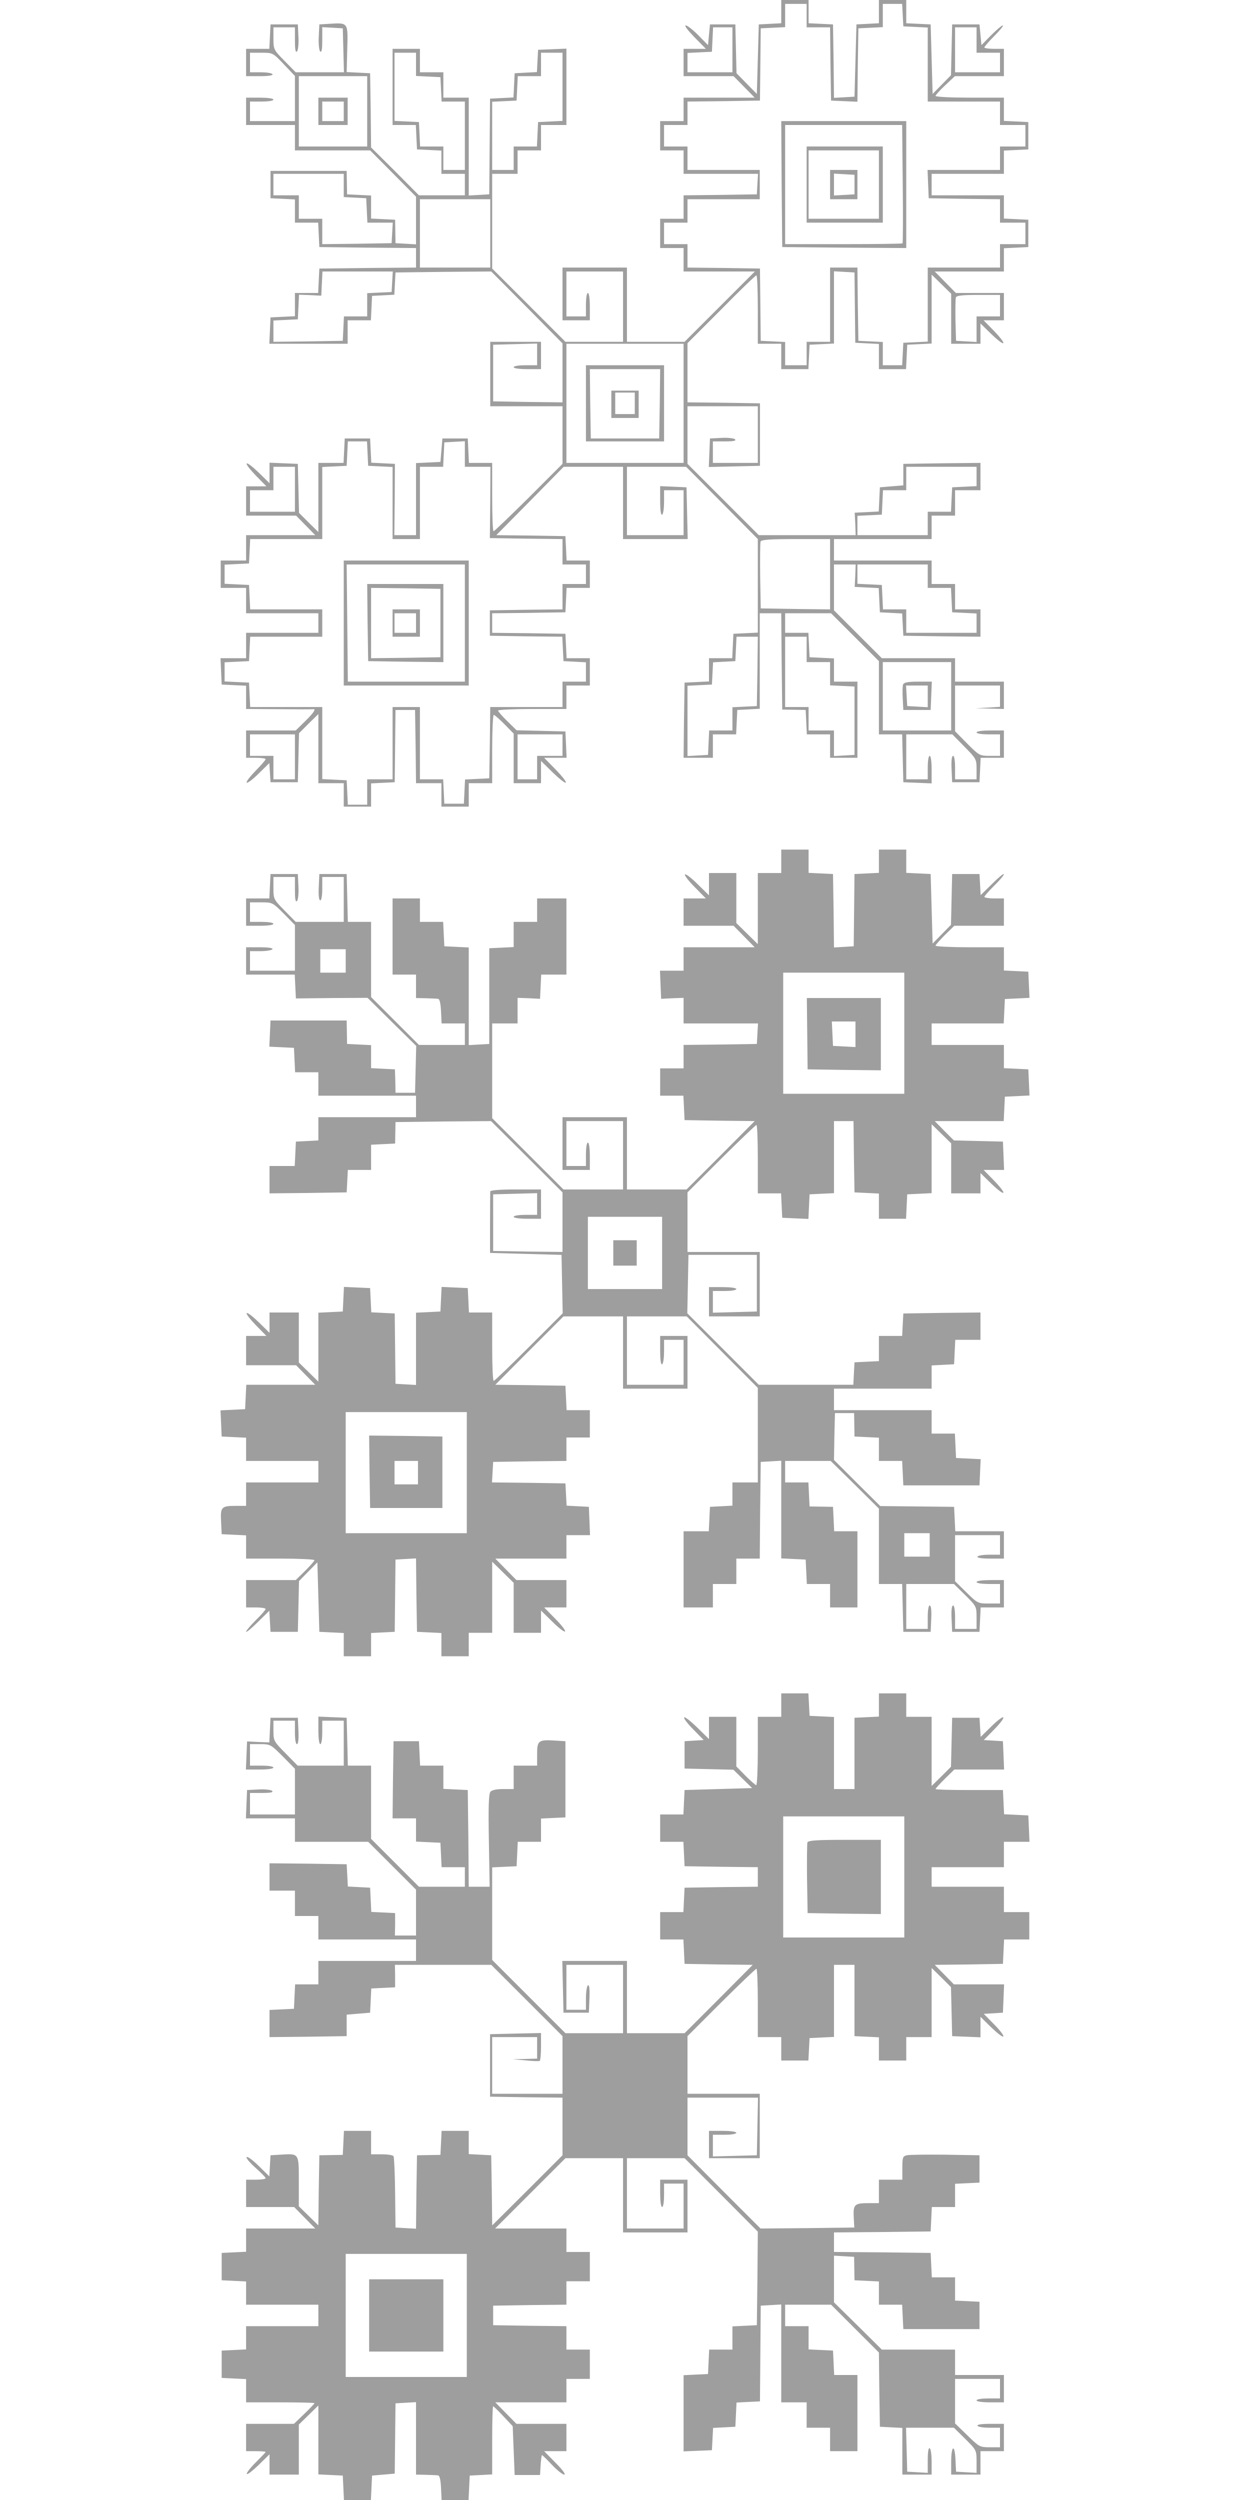 <?xml version="1.0" standalone="no"?>
<!DOCTYPE svg PUBLIC "-//W3C//DTD SVG 20010904//EN"
 "http://www.w3.org/TR/2001/REC-SVG-20010904/DTD/svg10.dtd">
<svg version="1.0" xmlns="http://www.w3.org/2000/svg"
 width="640pt" height="1280pt" viewBox="0 0 640 1280"
 preserveAspectRatio="xMidYMid meet">
<g transform="translate(0,1280) scale(0.1,-0.1)"
fill="#9e9e9e" stroke="none">
<path d="M4000 12740 l0 -59 -57 -3 -58 -3 -5 -178 -5 -178 -52 53 -52 53 -3
125 -3 125 -65 0 -65 0 -5 -53 -5 -53 -50 51 c-27 27 -56 50 -64 50 -9 0 11
-26 44 -60 l59 -60 -57 0 -57 0 0 -70 0 -70 128 0 128 0 54 -55 54 -55 -182 0
-182 0 0 -60 0 -60 -60 0 -60 0 0 -75 0 -75 60 0 60 0 0 -60 0 -60 191 0 190
0 -3 -52 -3 -53 -187 -3 -188 -2 0 -60 0 -60 -60 0 -60 0 0 -75 0 -75 60 0 60
0 0 -60 0 -60 182 0 183 0 -180 -180 -180 -180 -147 0 -148 0 0 190 0 190
-165 0 -165 0 0 -135 0 -135 70 0 70 0 0 70 c0 40 -4 70 -10 70 -6 0 -10 -27
-10 -60 l0 -60 -50 0 -50 0 0 115 0 115 145 0 145 0 0 -180 0 -180 -148 0
-147 0 -188 188 -187 187 0 243 0 242 65 0 65 0 0 60 0 60 60 0 60 0 0 65 0
65 65 0 65 0 0 195 0 196 -72 -3 -73 -3 -3 -57 -3 -57 -57 -3 -57 -3 -3 -62
-3 -62 -60 -3 -60 -3 -2 -245 -2 -245 -52 -3 -53 -3 0 250 0 251 -65 0 -65 0
0 65 0 65 -60 0 -60 0 0 60 0 60 -70 0 -70 0 0 -195 0 -195 60 0 59 0 3 -62 3
-63 63 -3 62 -3 0 -59 0 -60 60 0 60 0 0 -55 0 -55 -118 0 -117 0 -122 123
-123 122 -2 190 -3 190 -60 3 -60 3 3 119 c4 137 5 134 -94 128 l-49 -3 -3
-64 c-2 -36 2 -69 7 -74 8 -8 11 9 11 57 l0 67 53 -3 52 -3 3 -112 3 -113
-123 0 -124 0 -57 58 c-56 57 -57 59 -57 115 l0 57 55 0 55 0 0 -67 c0 -47 3
-64 11 -56 5 5 9 38 7 74 l-3 64 -70 0 -70 0 -3 -62 -3 -63 -59 0 -60 0 0 -70
0 -70 71 0 c44 0 68 4 64 10 -3 6 -31 10 -61 10 l-54 0 0 50 0 50 58 0 c59 0
59 0 115 -59 l57 -60 0 -115 0 -116 -115 0 -115 0 0 50 0 50 60 0 c33 0 60 4
60 10 0 6 -30 10 -70 10 l-70 0 0 -70 0 -70 125 0 125 0 0 -65 0 -65 193 0
192 0 118 -119 117 -118 0 -122 0 -122 -52 3 -53 3 -1 60 -1 60 -61 3 -62 3 0
59 0 59 -62 3 -61 3 -1 60 -1 60 -195 0 -195 0 0 -70 0 -70 63 -3 62 -3 0 -59
0 -60 60 0 59 0 3 -62 3 -63 248 -3 247 -2 0 -50 0 -50 -247 -2 -248 -3 -3
-62 -3 -63 -59 0 -60 0 0 -60 0 -59 -62 -3 -63 -3 -3 -67 -3 -68 201 0 200 0
0 60 0 60 60 0 59 0 3 63 3 62 57 3 57 3 3 57 3 57 245 3 245 2 183 -184 182
-184 0 -151 0 -151 -177 2 -178 3 0 145 0 145 113 3 112 3 0 -56 0 -55 -60 0
c-33 0 -60 -4 -60 -10 0 -6 30 -10 70 -10 l70 0 0 70 0 70 -130 0 -130 0 0
-165 0 -165 185 0 185 0 0 -148 0 -147 -173 -173 c-95 -94 -176 -172 -180
-172 -4 0 -7 79 -7 175 l0 175 -60 0 -59 0 -3 63 -3 62 -65 0 -65 0 -5 -60 -5
-60 -62 -3 -63 -3 0 -184 0 -185 -55 0 -56 0 2 183 1 182 -61 3 -60 3 -3 62
-3 62 -65 0 -65 0 -3 -62 -3 -63 -64 0 -65 0 0 -177 0 -177 -50 49 -49 49 -3
125 -3 126 -72 3 -73 3 0 -53 0 -52 -55 54 c-30 29 -58 51 -62 47 -4 -4 18
-32 47 -62 l54 -55 -52 0 -52 0 0 -75 0 -75 128 0 128 0 49 -50 49 -50 -177 0
-177 0 0 -65 0 -65 -65 0 -65 0 0 -70 0 -70 65 0 65 0 0 -65 0 -65 185 0 185
0 0 -50 0 -50 -185 0 -185 0 0 -65 0 -65 -65 0 -66 0 3 -67 3 -68 63 -3 62 -3
0 -59 0 -60 168 -1 c92 -1 170 -1 175 0 17 3 4 -18 -41 -62 l-48 -47 -127 0
-127 0 0 -70 0 -70 50 0 c28 0 50 -3 50 -7 0 -4 -23 -31 -52 -60 -28 -29 -49
-56 -45 -60 4 -4 32 17 62 47 l54 53 3 -49 3 -49 70 0 70 0 3 126 3 125 49 49
50 49 0 -177 0 -177 65 0 65 0 0 -60 0 -60 70 0 70 0 0 60 0 59 61 3 60 3 2
185 2 185 50 0 50 0 3 -187 2 -188 65 0 65 0 0 -60 0 -60 70 0 70 0 0 60 0 60
60 0 60 0 0 175 c0 96 4 175 8 175 4 0 29 -22 55 -48 l47 -48 0 -127 0 -127
70 0 70 0 0 57 0 57 60 -59 c33 -32 63 -56 67 -52 4 4 -20 34 -52 67 l-59 60
57 0 58 0 -3 68 -3 67 -125 3 -125 3 -47 46 c-27 26 -48 51 -48 55 0 4 79 8
175 8 l175 0 0 60 0 60 60 0 60 0 0 70 0 70 -60 0 -59 0 -3 63 -3 62 -187 3
-188 2 0 50 0 50 188 2 187 3 3 63 3 62 59 0 60 0 0 70 0 70 -60 0 -59 0 -3
63 -3 62 -177 3 -177 2 173 175 172 175 152 0 152 0 0 -185 0 -185 165 0 166
0 -3 133 -3 132 -67 3 -68 3 0 -76 c0 -48 4 -74 10 -70 6 3 10 33 10 66 l0 59
50 0 50 0 0 -115 0 -115 -145 0 -145 0 0 175 0 175 152 0 151 0 184 -185 183
-185 0 -239 0 -240 -62 -3 -63 -3 -3 -62 -3 -63 -59 0 -60 0 0 -60 0 -59 -62
-3 -63 -3 -3 -192 -2 -193 75 0 75 0 0 60 0 60 60 0 59 0 3 63 3 62 58 3 57 3
0 244 0 245 55 0 55 0 2 -246 3 -247 60 -1 60 -1 3 -62 3 -63 59 0 60 0 0 -60
0 -60 70 0 70 0 0 195 0 195 -60 0 -60 0 0 60 0 59 -62 3 -63 3 -3 63 -3 62
-59 0 -60 0 0 50 0 50 118 0 117 0 123 -123 122 -122 0 -188 0 -187 60 0 59 0
3 -122 3 -123 73 -3 72 -3 0 71 c0 40 -4 70 -10 70 -6 0 -10 -27 -10 -60 l0
-60 -55 0 -55 0 0 115 0 115 118 0 118 0 62 -63 c60 -61 62 -64 62 -115 l0
-52 -55 0 -55 0 0 60 c0 35 -4 60 -10 60 -7 0 -10 -25 -8 -67 l3 -68 70 0 70
0 3 63 3 62 59 0 60 0 0 70 0 70 -70 0 c-40 0 -70 -4 -70 -10 0 -6 27 -10 60
-10 l60 0 0 -55 0 -55 -53 0 c-51 0 -54 2 -115 63 l-62 63 0 117 0 117 115 0
115 0 0 -55 0 -54 -62 -4 -63 -3 73 -2 72 -2 0 70 0 70 -125 0 -125 0 0 60 0
60 -188 0 -187 0 -123 123 -122 122 0 118 0 117 56 0 55 0 -2 -57 -3 -58 62
-3 61 -3 3 -62 3 -62 57 -3 57 -3 3 -57 3 -57 198 -3 197 -2 0 70 0 70 -65 0
-65 0 0 65 0 65 -60 0 -60 0 0 60 0 60 -250 0 -250 0 0 55 0 55 250 0 250 0 0
60 0 60 60 0 60 0 0 65 0 65 65 0 65 0 0 70 0 70 -197 -2 -198 -3 0 -55 0 -55
-60 -5 -60 -5 -3 -62 -3 -62 -61 -3 -62 -3 3 -57 2 -58 -248 0 -248 0 -183
183 -182 182 0 148 0 147 180 0 180 0 0 -145 0 -145 -115 0 -115 0 0 55 0 55
62 0 c43 0 59 3 51 11 -5 5 -37 9 -69 7 l-59 -3 -3 -73 -3 -73 131 3 131 3 0
160 0 160 -185 3 -186 2 0 152 0 151 173 173 c94 96 175 174 180 174 4 0 7
-79 7 -175 l0 -175 60 0 60 0 0 -65 0 -65 70 0 69 0 3 63 3 62 63 3 62 3 0
185 0 185 53 -3 52 -3 2 -180 2 -180 60 -3 61 -3 0 -64 0 -65 70 0 69 0 3 63
3 62 63 3 62 3 0 177 0 176 50 -49 50 -49 0 -128 0 -128 75 0 75 0 0 52 0 52
55 -54 c30 -29 58 -51 62 -47 4 4 -18 32 -47 62 l-54 55 52 0 52 0 0 70 0 70
-123 0 -123 0 -54 55 -54 55 177 0 177 0 0 60 0 59 63 3 62 3 0 70 0 70 -62 3
-63 3 0 59 0 60 -185 0 -185 0 0 55 0 55 185 0 185 0 0 60 0 59 63 3 62 3 0
70 0 70 -62 3 -63 3 0 59 0 60 -175 0 c-96 0 -175 4 -175 9 0 4 22 29 50 55
l49 46 126 0 125 0 0 70 0 70 -50 0 c-27 0 -50 3 -50 7 0 4 23 31 52 60 29 29
48 53 42 53 -5 0 -32 -23 -59 -50 l-50 -51 -5 53 -5 53 -70 0 -70 0 -3 -130
-3 -130 -47 -48 -47 -48 -5 178 -5 178 -62 3 -63 3 0 59 0 60 -70 0 -70 0 0
-60 0 -59 -57 -3 -58 -3 -5 -185 -5 -185 -52 -3 -53 -3 -2 188 -3 188 -62 3
-63 3 0 59 0 60 -70 0 -70 0 0 -60z m130 -20 l0 -60 60 0 60 0 2 -187 3 -188
67 -3 68 -3 2 188 3 188 63 3 62 3 0 59 0 60 50 0 49 0 3 -57 3 -58 63 -3 62
-3 0 -189 0 -190 185 0 185 0 0 -60 0 -60 65 0 65 0 0 -55 0 -55 -65 0 -65 0
0 -60 0 -60 -185 0 -186 0 3 -72 3 -73 183 -3 182 -2 0 -60 0 -60 65 0 65 0 0
-55 0 -55 -65 0 -65 0 0 -60 0 -60 -185 0 -185 0 0 -190 0 -189 -62 -3 -63 -3
-3 -57 -3 -58 -49 0 -50 0 0 60 0 59 -62 3 -63 3 -3 188 -2 187 -70 0 -70 0 0
-190 0 -190 -60 0 -60 0 0 -60 0 -60 -55 0 -55 0 0 60 0 59 -62 3 -63 3 -2
185 -2 185 -185 3 -186 2 0 60 0 60 -60 0 -60 0 0 55 0 55 60 0 60 0 0 60 0
60 185 0 185 0 0 75 0 75 -185 0 -185 0 0 60 0 60 -60 0 -60 0 0 55 0 55 60 0
60 0 0 60 0 60 186 2 185 3 2 185 2 185 63 3 62 3 0 59 0 60 55 0 55 0 0 -60z
m-380 -175 l0 -115 -115 0 -115 0 0 50 0 49 63 3 62 3 3 63 3 62 49 0 50 0 0
-115z m1250 50 l0 -65 60 0 60 0 0 -50 0 -50 -115 0 -115 0 0 115 0 115 55 0
55 0 0 -65z m-2870 -125 l0 -59 63 -3 62 -3 3 -62 3 -63 59 0 60 0 0 -175 0
-175 -55 0 -55 0 0 60 0 60 -60 0 -59 0 -3 63 -3 62 -62 3 -63 3 0 174 0 175
55 0 55 0 0 -60z m750 -115 l0 -174 -62 -3 -63 -3 -3 -62 -3 -63 -59 0 -60 0
0 -60 0 -60 -55 0 -55 0 0 175 0 174 63 3 62 3 3 63 3 62 59 0 60 0 0 60 0 60
55 0 55 0 0 -175z m-1000 -125 l0 -180 -175 0 -175 0 0 180 0 180 175 0 175 0
0 -180z m-120 -380 l0 -59 58 -3 57 -3 3 -62 3 -63 65 0 65 0 -3 -52 -3 -53
-177 -3 -178 -2 0 65 0 65 -60 0 -60 0 0 60 0 60 -65 0 -65 0 0 55 0 55 180 0
180 0 0 -60z m750 -245 l0 -175 -180 0 -180 0 0 175 0 175 180 0 180 0 0 -175z
m-502 -247 l-3 -53 -62 -3 -63 -3 0 -59 0 -60 -60 0 -59 0 -3 -62 -3 -63 -177
-3 -178 -2 0 54 0 55 63 3 62 3 3 63 3 63 57 -2 57 -3 3 62 3 62 180 0 180 0
-3 -52z m3112 -123 l0 -55 -60 0 -60 0 0 -66 0 -65 -52 3 -53 3 -3 104 c-1 58
0 111 2 118 4 10 34 13 116 13 l110 0 0 -55z m-1620 -500 l0 -305 -300 0 -300
0 0 305 0 305 300 0 300 0 0 -305z m-1618 -257 l3 -63 63 -3 62 -3 0 -184 0
-185 70 0 70 0 0 185 0 185 60 0 59 0 3 63 3 62 53 3 52 3 0 -65 0 -66 65 0
66 0 -1 -182 -2 -183 186 -3 186 -2 0 -65 0 -65 60 0 60 0 0 -50 0 -50 -60 0
-60 0 0 -65 0 -65 -186 -2 -186 -3 0 -65 0 -65 185 -3 186 -2 3 -63 3 -62 58
-3 57 -3 0 -49 0 -50 -60 0 -60 0 0 -65 0 -65 -185 0 -185 0 -2 -182 -3 -183
-62 -3 -62 -3 -3 -62 -3 -62 -50 0 -50 0 -3 63 -3 62 -59 0 -60 0 0 185 0 185
-70 0 -70 0 0 -185 0 -185 -65 0 -65 0 0 -65 0 -65 -50 0 -49 0 -3 63 -3 62
-62 3 -63 3 0 184 0 185 -185 0 -184 0 -3 63 -3 62 -62 3 -63 3 0 49 0 49 63
3 62 3 3 63 3 62 184 0 185 0 0 70 0 70 -185 0 -184 0 -3 63 -3 62 -62 3 -63
3 0 49 0 49 63 3 62 3 3 63 3 62 184 0 185 0 0 185 0 184 63 3 62 3 3 63 3 62
49 0 49 0 3 -62z m-372 -183 l0 -115 -115 0 -115 0 0 55 0 55 60 0 60 0 0 60
0 60 55 0 55 0 0 -115z m3490 65 l0 -49 -62 -3 -63 -3 -3 -62 -3 -63 -59 0
-60 0 0 -60 0 -60 -180 0 -180 0 0 50 0 49 63 3 62 3 3 63 3 62 59 0 60 0 0
60 0 60 180 0 180 0 0 -50z m-750 -500 l0 -180 -177 2 -178 3 -3 165 c-1 90 0
170 2 177 4 10 47 13 181 13 l175 0 0 -180z m500 -10 l0 -60 60 0 59 0 3 -62
3 -63 63 -3 62 -3 0 -49 0 -50 -180 0 -180 0 0 60 0 60 -60 0 -59 0 -3 63 -3
62 -62 3 -63 3 0 49 0 50 180 0 180 0 0 -60z m-872 -487 l-3 -178 -62 -3 -63
-3 0 -59 0 -60 -60 0 -59 0 -3 -62 -3 -63 -52 -3 -53 -3 0 180 0 180 63 3 62
3 3 57 3 57 57 3 57 3 3 63 3 62 55 0 54 0 -2 -177z m252 112 l0 -65 60 0 60
0 0 -60 0 -59 63 -3 62 -3 0 -175 0 -175 -52 -3 -53 -3 0 65 0 66 -65 0 -65 0
0 60 0 60 -60 0 -60 0 0 180 0 180 55 0 55 0 0 -65z m740 -240 l0 -175 -175 0
-175 0 0 175 0 175 175 0 175 0 0 -175z m-3360 -310 l0 -115 -55 0 -55 0 0 60
0 60 -60 0 -60 0 0 55 0 55 115 0 115 0 0 -115z m1370 60 l0 -55 -65 0 -65 0
0 -60 0 -60 -50 0 -50 0 0 115 0 115 115 0 115 0 0 -55z"/>
<path d="M4002 11858 l3 -323 318 -3 317 -2 0 325 0 325 -320 0 -320 0 2 -322z
m620 1 c2 -165 1 -303 -1 -305 -2 -2 -139 -4 -303 -4 l-298 0 0 305 0 305 300
0 299 0 3 -301z"/>
<path d="M4130 11855 l0 -195 195 0 195 0 0 195 0 195 -195 0 -195 0 0 -195z
m370 0 l0 -175 -180 0 -180 0 0 175 0 175 180 0 180 0 0 -175z"/>
<path d="M4250 11855 l0 -75 70 0 70 0 0 75 0 75 -70 0 -70 0 0 -75z m125 0
l0 -50 -52 -3 -53 -3 0 56 0 56 53 -3 52 -3 0 -50z"/>
<path d="M1630 12230 l0 -70 75 0 75 0 0 70 0 70 -75 0 -75 0 0 -70z m130 0
l0 -50 -55 0 -55 0 0 50 0 50 55 0 55 0 0 -50z"/>
<path d="M3000 10735 l0 -195 200 0 200 0 0 195 0 195 -200 0 -200 0 0 -195z
m378 -2 l-3 -178 -175 0 -175 0 -3 178 -2 177 180 0 180 0 -2 -177z"/>
<path d="M3130 10730 l0 -70 70 0 70 0 0 70 0 70 -70 0 -70 0 0 -70z m120 5
l0 -55 -50 0 -50 0 0 55 0 55 50 0 50 0 0 -55z"/>
<path d="M1760 9610 l0 -320 320 0 320 0 0 320 0 320 -320 0 -320 0 0 -320z
m620 0 l0 -300 -300 0 -299 0 -3 300 -3 300 303 0 302 0 0 -300z"/>
<path d="M1882 9613 l3 -198 193 -3 192 -2 0 200 0 200 -195 0 -195 0 2 -197z
m373 -3 l0 -175 -177 -3 -178 -2 0 180 0 180 178 -2 177 -3 0 -175z"/>
<path d="M2010 9610 l0 -70 70 0 70 0 0 70 0 70 -70 0 -70 0 0 -70z m120 0 l0
-50 -55 0 -55 0 0 50 0 50 55 0 55 0 0 -50z"/>
<path d="M4624 9296 c-3 -7 -4 -40 -2 -72 l3 -59 70 0 70 0 3 73 3 72 -71 0
c-50 0 -72 -4 -76 -14z m126 -62 l0 -55 -52 3 -53 3 -3 53 -3 52 55 0 56 0 0
-56z"/>
<path d="M4000 8390 l0 -60 -60 0 -60 0 0 -182 0 -182 -55 54 -55 54 0 128 0
128 -70 0 -70 0 0 -57 0 -57 -58 57 c-32 32 -61 54 -65 50 -4 -4 18 -33 50
-65 l57 -58 -57 0 -57 0 0 -70 0 -70 128 0 128 0 54 -55 54 -55 -182 0 -182 0
0 -60 0 -60 -60 0 -61 0 3 -72 3 -72 58 3 57 2 0 -65 0 -66 191 0 190 0 -3
-52 -3 -53 -187 -3 -188 -2 0 -60 0 -60 -60 0 -60 0 0 -70 0 -70 60 0 59 0 3
-62 3 -63 180 -3 179 -2 -174 -175 -175 -175 -152 0 -153 0 0 185 0 185 -165
0 -165 0 0 -135 0 -135 70 0 70 0 0 70 c0 40 -4 70 -10 70 -6 0 -10 -27 -10
-60 l0 -60 -50 0 -50 0 0 115 0 115 145 0 145 0 0 -175 0 -175 -153 0 -152 0
-183 183 -182 182 0 243 0 242 65 0 65 0 0 66 0 65 58 -2 57 -3 3 62 3 62 64
0 65 0 0 195 0 195 -75 0 -75 0 0 -60 0 -60 -60 0 -60 0 0 -65 0 -64 -62 -3
-63 -3 0 -245 0 -245 -52 -3 -53 -3 0 250 0 250 -62 3 -63 3 -3 63 -3 62 -59
0 -60 0 0 60 0 60 -70 0 -70 0 0 -195 0 -195 60 0 60 0 0 -60 0 -60 50 -1 c28
-1 56 -2 63 -3 8 -1 13 -23 15 -63 l3 -63 59 0 60 0 0 -55 0 -55 -118 0 -117
0 -123 123 -122 122 0 193 0 192 -60 0 -59 0 -3 123 -3 122 -70 0 -70 0 -3
-67 c-2 -43 1 -68 8 -68 6 0 10 25 10 60 l0 60 55 0 55 0 0 -115 0 -115 -123
0 -123 0 -57 58 c-56 57 -57 59 -57 115 l0 57 55 0 55 0 0 -67 c0 -47 3 -64
11 -56 5 5 9 38 7 74 l-3 64 -70 0 -70 0 -3 -62 -3 -63 -59 0 -60 0 0 -70 0
-70 70 0 c40 0 70 4 70 10 0 6 -27 10 -60 10 l-60 0 0 50 0 50 58 0 c57 0 58
-1 115 -58 l57 -58 0 -117 0 -117 -115 0 -115 0 0 50 0 50 54 0 c30 0 58 5 61
10 4 6 -20 10 -64 10 l-71 0 0 -70 0 -70 125 0 124 0 3 -61 3 -61 184 2 183 1
124 -123 125 -123 -3 -120 -3 -120 -50 0 -50 0 -1 60 -2 60 -61 3 -61 3 0 59
0 59 -62 3 -61 3 -1 60 -1 60 -195 0 -195 0 -3 -67 -3 -67 63 -3 63 -3 3 -62
3 -63 59 0 60 0 0 -60 0 -60 250 0 250 0 0 -55 0 -55 -250 0 -250 0 0 -60 0
-59 -57 -3 -58 -3 -3 -62 -3 -63 -64 0 -65 0 0 -70 0 -70 198 2 197 3 3 58 3
57 59 0 60 0 0 65 0 64 62 3 61 3 1 55 1 55 245 3 244 2 183 -182 183 -183 0
-153 0 -152 -177 2 -178 3 0 145 0 145 113 3 112 3 0 -56 0 -55 -60 0 c-33 0
-60 -4 -60 -10 0 -6 30 -10 70 -10 l70 0 0 75 0 75 -130 0 c-80 0 -130 -4
-130 -10 0 -5 -1 -79 -1 -162 l0 -153 183 -5 183 -5 3 -150 3 -149 -173 -173
c-95 -95 -176 -173 -180 -173 -5 0 -8 79 -8 175 l0 175 -60 0 -59 0 -3 63 -3
62 -67 3 -67 3 -3 -63 -3 -63 -62 -3 -63 -3 0 -185 0 -185 -52 3 -53 3 -2 180
-2 180 -60 3 -60 3 -3 62 -3 62 -67 3 -67 3 -3 -63 -3 -63 -62 -3 -63 -3 0
-177 0 -176 -50 49 -50 49 0 128 0 128 -75 0 -75 0 0 -52 0 -52 -55 54 c-30
29 -58 51 -62 47 -4 -4 18 -32 47 -62 l54 -55 -52 0 -52 0 0 -75 0 -75 128 0
128 0 49 -50 49 -50 -176 0 -177 0 -3 -62 -3 -63 -63 -3 -63 -3 3 -67 3 -67
62 -3 63 -3 0 -59 0 -60 185 0 185 0 0 -55 0 -55 -185 0 -185 0 0 -60 0 -60
-52 0 c-75 0 -80 -6 -76 -81 l3 -64 63 -3 62 -3 0 -59 0 -60 175 0 c96 0 175
-4 175 -8 0 -4 -22 -29 -48 -55 l-48 -47 -127 0 -127 0 0 -70 0 -70 50 0 c28
0 50 -4 50 -8 0 -4 -22 -30 -50 -57 -27 -27 -50 -54 -50 -59 0 -6 27 16 59 48
l60 59 3 -54 3 -54 70 0 70 0 3 130 3 130 47 48 47 48 5 -178 5 -178 63 -3 62
-3 0 -59 0 -60 70 0 70 0 0 60 0 59 60 3 61 3 2 185 2 185 52 3 53 3 2 -188 3
-188 63 -3 62 -3 0 -59 0 -60 70 0 70 0 0 60 0 60 60 0 60 0 0 182 0 182 55
-54 55 -54 0 -128 0 -128 70 0 70 0 0 57 0 57 58 -57 c32 -32 61 -54 65 -50 4
4 -18 33 -50 65 l-57 58 57 0 57 0 0 70 0 70 -128 0 -128 0 -54 55 -54 55 182
0 182 0 0 60 0 60 60 0 61 0 -3 73 -3 72 -57 3 -57 3 -3 57 -3 57 -188 3 -188
2 3 53 3 52 188 3 187 2 0 60 0 60 60 0 60 0 0 70 0 70 -60 0 -59 0 -3 63 -3
62 -180 3 -179 2 174 175 175 175 152 0 153 0 0 -185 0 -185 165 0 165 0 0
135 0 135 -70 0 -70 0 0 -76 c0 -47 4 -73 10 -69 6 3 10 33 10 66 l0 59 50 0
50 0 0 -115 0 -115 -145 0 -145 0 0 175 0 175 153 0 153 0 182 -183 182 -183
0 -242 0 -242 -65 0 -65 0 0 -60 0 -59 -57 -3 -58 -3 -3 -62 -3 -63 -64 0 -65
0 0 -195 0 -195 75 0 75 0 0 60 0 60 60 0 60 0 0 65 0 65 60 0 60 0 2 248 3
247 53 3 52 3 0 -250 0 -250 63 -3 62 -3 3 -62 3 -63 59 0 60 0 0 -60 0 -60
70 0 70 0 0 195 0 195 -60 0 -59 0 -3 63 -3 62 -60 1 -60 1 -3 61 -3 62 -59 0
-60 0 0 55 0 55 117 0 116 0 124 -122 123 -122 0 -193 0 -193 60 0 59 0 3
-122 3 -123 70 0 70 0 3 68 c2 42 -1 67 -8 67 -6 0 -10 -25 -10 -60 l0 -60
-55 0 -55 0 0 115 0 115 122 0 122 0 58 -57 c57 -57 58 -58 58 -115 l0 -58
-55 0 -55 0 0 60 c0 35 -4 60 -10 60 -7 0 -10 -25 -8 -67 l3 -68 70 0 70 0 3
63 3 62 59 0 60 0 0 70 0 70 -70 0 c-40 0 -70 -4 -70 -10 0 -6 27 -10 60 -10
l60 0 0 -50 0 -50 -57 0 c-56 0 -58 1 -115 57 l-58 57 0 118 0 118 115 0 115
0 0 -50 0 -50 -54 0 c-30 0 -58 -4 -61 -10 -4 -6 20 -10 64 -10 l71 0 0 70 0
70 -125 0 -124 0 -3 63 -3 62 -189 2 -189 2 -119 118 -118 118 2 120 3 120 49
0 49 0 1 -60 1 -60 63 -3 62 -3 0 -59 0 -60 60 0 59 0 3 -62 3 -63 195 0 195
0 3 67 3 67 -63 3 -63 3 -3 63 -3 62 -59 0 -60 0 0 60 0 60 -250 0 -250 0 0
55 0 55 250 0 250 0 0 60 0 59 58 3 57 3 3 63 3 62 64 0 65 0 0 70 0 70 -197
-2 -198 -3 -3 -57 -3 -58 -59 0 -60 0 0 -65 0 -64 -62 -3 -63 -3 -3 -57 -3
-58 -242 0 -242 0 -183 183 -183 183 3 149 3 150 175 0 175 0 0 -145 0 -145
-112 -3 -113 -3 0 56 0 55 60 0 c33 0 60 4 60 10 0 6 -30 10 -70 10 l-70 0 0
-75 0 -75 130 0 130 0 0 165 0 165 -185 0 -185 0 0 153 0 152 173 173 c95 94
176 172 180 172 4 0 7 -79 7 -175 l0 -175 60 0 59 0 3 -62 3 -63 67 -3 67 -3
3 63 3 63 63 3 62 3 0 184 0 185 50 0 50 0 2 -182 3 -183 63 -3 62 -3 0 -64 0
-65 70 0 69 0 3 63 3 62 63 3 62 3 0 177 0 176 50 -49 50 -49 0 -128 0 -128
75 0 75 0 0 52 0 52 55 -54 c30 -29 58 -51 62 -47 4 4 -18 32 -47 62 l-54 55
52 0 53 0 -3 73 -3 72 -126 3 -125 3 -49 49 -49 50 176 0 177 0 3 63 3 62 63
3 63 3 -3 67 -3 67 -62 3 -63 3 0 59 0 60 -185 0 -185 0 0 55 0 55 185 0 184
0 3 63 3 62 63 3 63 3 -3 67 -3 67 -62 3 -63 3 0 59 0 60 -175 0 c-96 0 -175
4 -175 8 0 4 22 29 48 55 l48 47 127 0 127 0 0 70 0 70 -50 0 c-27 0 -50 4
-50 8 0 4 23 30 50 57 28 27 50 54 50 59 0 6 -27 -16 -59 -48 l-60 -59 -3 54
-3 54 -70 0 -70 0 -3 -130 -3 -130 -47 -48 -47 -48 -5 178 -5 178 -62 3 -63 3
0 59 0 60 -70 0 -70 0 0 -60 0 -59 -62 -3 -63 -3 -2 -185 -2 -185 -50 -3 -51
-3 -2 188 -3 188 -62 3 -63 3 0 59 0 60 -70 0 -70 0 0 -60z m-2230 -510 l0
-60 -65 0 -65 0 0 60 0 60 65 0 65 0 0 -60z m2860 -370 l0 -310 -310 0 -310 0
0 310 0 310 310 0 310 0 0 -310z m-1240 -1125 l0 -185 -190 0 -190 0 0 185 0
185 190 0 190 0 0 -185z m-1000 -1125 l0 -310 -310 0 -310 0 0 310 0 310 310
0 310 0 0 -310z m2370 -370 l0 -60 -65 0 -65 0 0 60 0 60 65 0 65 0 0 -60z"/>
<path d="M4133 7508 l2 -183 188 -3 187 -2 0 185 0 185 -189 0 -190 0 2 -182z
m247 -3 l0 -66 -57 3 -58 3 -3 63 -3 62 61 0 60 0 0 -65z"/>
<path d="M3140 6385 l0 -65 60 0 60 0 0 65 0 65 -60 0 -60 0 0 -65z"/>
<path d="M1892 5265 l3 -186 185 0 185 0 0 183 0 183 -188 3 -187 2 2 -185z
m248 -5 l0 -60 -60 0 -60 0 0 60 0 60 60 0 60 0 0 -60z"/>
<path d="M4000 4070 l0 -60 -60 0 -60 0 0 -175 c0 -96 -4 -175 -8 -175 -4 0
-29 22 -55 48 l-47 48 0 127 0 127 -70 0 -70 0 0 -57 0 -57 -60 59 c-33 32
-63 56 -67 52 -4 -4 17 -32 47 -62 l53 -54 -49 -3 -49 -3 0 -70 0 -70 125 -3
125 -3 48 -47 48 -47 -173 -5 -173 -5 -3 -62 -3 -63 -59 0 -60 0 0 -70 0 -70
60 0 59 0 3 -62 3 -63 188 -3 187 -2 0 -50 0 -50 -187 -2 -188 -3 -3 -62 -3
-63 -59 0 -60 0 0 -70 0 -70 60 0 59 0 3 -62 3 -63 175 -3 174 -2 -174 -175
-175 -175 -147 0 -148 0 0 185 0 185 -165 0 -166 0 3 -132 3 -133 65 0 65 0 3
73 c2 50 -1 72 -8 67 -5 -3 -10 -33 -10 -66 l0 -59 -50 0 -50 0 0 115 0 115
145 0 145 0 0 -175 0 -175 -148 0 -147 0 -188 188 -187 187 0 237 0 237 63 3
62 3 3 63 3 62 59 0 60 0 0 60 0 59 63 3 62 3 0 195 0 195 -49 3 c-89 6 -96 1
-96 -68 l0 -60 -60 0 -60 0 0 -60 0 -60 -54 0 c-34 0 -58 -5 -65 -14 -9 -11
-11 -78 -8 -250 l4 -236 -53 0 -54 0 -2 248 -3 247 -62 3 -63 3 0 59 0 60 -60
0 -59 0 -3 63 -3 62 -65 0 -65 0 -3 -197 -2 -198 60 0 60 0 0 -60 0 -59 63 -3
62 -3 3 -62 3 -63 59 0 60 0 0 -50 0 -50 -118 0 -117 0 -123 123 -122 122 0
188 0 187 -60 0 -59 0 -3 123 -3 122 -72 3 -73 3 0 -71 c0 -40 4 -70 10 -70 6
0 10 27 10 60 l0 60 55 0 55 0 0 -115 0 -115 -118 0 -118 0 -62 63 c-60 61
-62 64 -62 115 l0 52 55 0 55 0 0 -60 c0 -35 4 -60 10 -60 7 0 10 25 8 68 l-3
67 -70 0 -70 0 -3 -63 -3 -63 -57 2 -57 3 -3 -72 -3 -72 71 0 c40 0 70 4 70
10 0 6 -27 10 -60 10 l-60 0 0 55 0 55 53 0 c51 0 54 -2 115 -63 l62 -63 0
-117 0 -117 -115 0 -115 0 0 55 0 55 62 0 c43 0 59 3 51 11 -5 5 -37 9 -69 7
l-59 -3 -3 -72 -3 -73 126 0 125 0 0 -60 0 -60 188 0 187 0 123 -123 122 -122
0 -118 0 -117 -54 0 -54 0 1 58 0 57 -61 3 -61 3 -3 62 -3 62 -57 3 -57 3 -3
57 -3 57 -197 3 -198 2 0 -70 0 -70 65 0 65 0 0 -65 0 -65 60 0 60 0 0 -60 0
-60 250 0 250 0 0 -55 0 -55 -250 0 -250 0 0 -60 0 -60 -60 0 -59 0 -3 -62 -3
-63 -62 -3 -63 -3 0 -70 0 -69 198 2 197 3 0 55 0 55 60 5 60 5 3 62 3 62 61
3 61 3 0 58 -1 57 247 0 246 0 183 -183 182 -182 0 -148 0 -147 -180 0 -180 0
0 145 0 145 115 0 115 0 0 -55 0 -55 -62 -2 -63 -1 65 -6 c36 -4 68 -5 73 -3
4 2 7 35 7 73 l0 70 -131 -3 -130 -3 0 -160 0 -160 185 -3 186 -2 0 -148 0
-147 -180 -180 -180 -179 -2 179 -3 180 -57 3 -58 3 0 59 0 60 -70 0 -69 0 -3
-62 -3 -61 -60 -1 -60 -1 -3 -188 -2 -188 -53 3 -52 3 -2 178 c-1 98 -5 182
-8 187 -3 6 -31 10 -61 10 l-54 0 0 60 0 60 -70 0 -69 0 -3 -62 -3 -61 -60 -1
-60 -1 -3 -179 -2 -180 -50 49 -50 49 0 128 c0 146 2 142 -96 136 l-49 -3 -3
-54 -3 -54 -54 53 c-30 30 -58 50 -62 46 -5 -4 16 -29 45 -55 28 -25 52 -49
52 -53 0 -5 -22 -8 -50 -8 l-50 0 0 -70 0 -70 123 0 123 0 54 -55 54 -55 -177
0 -177 0 0 -60 0 -59 -63 -3 -62 -3 0 -70 0 -70 62 -3 63 -3 0 -59 0 -60 185
0 185 0 0 -55 0 -55 -185 0 -185 0 0 -60 0 -59 -62 -3 -63 -3 0 -70 0 -70 63
-3 62 -3 0 -59 0 -60 175 0 c96 0 175 -2 175 -4 0 -3 -24 -28 -52 -55 l-53
-51 -122 0 -123 0 0 -70 0 -70 50 0 c28 0 50 -2 50 -4 0 -2 -23 -26 -52 -55
-28 -28 -48 -54 -44 -58 3 -4 31 18 61 47 l55 54 0 -52 0 -52 75 0 75 0 0 128
0 128 50 49 50 49 0 -176 0 -177 63 -3 62 -3 3 -62 3 -63 69 0 69 0 3 63 3 62
58 5 58 5 2 180 2 180 53 3 52 3 0 -185 0 -186 50 -1 c28 -1 56 -2 63 -3 8 -1
13 -23 15 -63 l3 -63 69 0 69 0 3 63 3 62 58 3 57 3 0 174 c0 96 2 175 5 175
2 0 26 -23 52 -51 l48 -51 5 -125 5 -125 65 0 65 0 3 51 c2 28 5 51 7 51 2 0
25 -22 51 -50 26 -27 54 -50 63 -50 9 0 -8 24 -44 60 l-59 60 57 0 57 0 0 70
0 70 -128 0 -128 0 -54 55 -54 55 182 0 182 0 0 60 0 60 60 0 60 0 0 75 0 75
-60 0 -60 0 0 60 0 60 -187 2 -188 3 0 50 0 50 188 3 187 2 0 60 0 60 60 0 60
0 0 75 0 75 -60 0 -60 0 0 60 0 60 -182 0 -183 0 180 180 180 180 147 0 148 0
0 -190 0 -190 165 0 165 0 0 135 0 135 -70 0 -70 0 0 -70 c0 -40 4 -70 10 -70
6 0 10 27 10 60 l0 60 50 0 50 0 0 -115 0 -115 -145 0 -145 0 0 180 0 180 148
0 147 0 188 -188 187 -188 -2 -239 -3 -240 -62 -3 -63 -3 0 -59 0 -60 -60 0
-59 0 -3 -62 -3 -63 -62 -3 -63 -3 0 -195 0 -195 73 3 72 3 3 57 3 57 57 3 57
3 3 62 3 62 60 3 60 3 2 245 2 245 53 3 52 3 0 -250 0 -251 65 0 65 0 0 -65 0
-65 60 0 60 0 0 -60 0 -60 70 0 70 0 0 195 0 195 -60 0 -59 0 -3 63 -3 62 -62
3 -63 3 0 59 0 60 -60 0 -60 0 0 55 0 55 118 0 117 0 122 -122 123 -123 2
-190 3 -190 58 -3 57 -3 0 -119 0 -120 75 0 75 0 0 64 c0 36 -4 68 -10 71 -6
4 -10 -18 -10 -60 l0 -66 -52 3 -53 3 -3 113 -3 112 123 0 122 0 58 -57 c57
-57 58 -58 58 -116 l0 -58 -52 3 -53 3 -3 63 c-4 82 -22 71 -22 -14 l0 -64 75
0 75 0 0 60 0 60 60 0 60 0 0 70 0 70 -71 0 c-44 0 -68 -4 -64 -10 3 -6 31
-10 61 -10 l54 0 0 -50 0 -50 -52 0 c-51 0 -55 2 -115 61 l-63 61 0 114 0 114
115 0 115 0 0 -50 0 -50 -60 0 c-33 0 -60 -4 -60 -10 0 -6 30 -10 70 -10 l70
0 0 70 0 70 -125 0 -125 0 0 65 0 65 -187 0 -188 0 -122 121 -123 121 0 119 0
120 52 -3 51 -3 1 -60 1 -60 63 -3 62 -3 0 -59 0 -60 60 0 59 0 3 -63 3 -62
195 0 195 0 0 70 0 70 -62 3 -63 3 0 59 0 60 -60 0 -59 0 -3 62 -3 63 -247 3
-248 2 0 50 0 50 248 2 247 3 3 63 3 62 59 0 60 0 0 60 0 59 63 3 62 3 0 70 0
70 -175 3 c-96 1 -185 0 -197 -3 -21 -5 -23 -11 -23 -65 l0 -60 -60 0 -60 0 0
-60 0 -60 -52 0 c-73 0 -80 -7 -77 -71 l3 -54 -240 -3 -240 -2 -187 187 -187
188 0 148 0 147 180 0 181 0 -3 -147 -3 -148 -112 -3 -113 -3 0 56 0 55 60 0
c33 0 60 4 60 10 0 6 -30 10 -70 10 l-70 0 0 -70 0 -70 130 0 130 0 0 165 0
165 -185 0 -185 0 0 148 0 147 173 173 c95 94 176 172 180 172 4 0 7 -79 7
-175 l0 -175 60 0 60 0 0 -60 0 -60 70 0 69 0 3 58 3 57 63 3 62 3 0 184 0
185 53 0 52 0 0 -182 0 -183 63 -3 62 -3 0 -59 0 -60 70 0 70 0 0 60 0 60 65
0 65 0 0 177 0 177 50 -49 49 -49 3 -125 3 -126 73 -3 72 -3 0 53 0 52 55 -54
c30 -29 58 -51 62 -47 4 4 -17 32 -47 62 l-53 54 49 3 49 3 3 73 3 72 -128 0
-129 0 -49 50 -49 50 175 2 174 3 3 63 3 62 64 0 65 0 0 70 0 70 -65 0 -65 0
0 65 0 65 -185 0 -185 0 0 50 0 50 185 0 185 0 0 65 0 65 65 0 66 0 -3 68 -3
67 -62 3 -62 3 -3 62 -3 62 -173 0 c-94 0 -172 2 -172 5 0 3 22 27 48 53 l48
47 127 0 128 0 -3 73 -3 72 -49 3 -49 3 53 54 c30 30 51 58 47 62 -4 4 -32
-17 -62 -47 l-54 -53 -3 49 -3 49 -70 0 -70 0 -3 -126 -3 -125 -49 -49 -50
-49 0 177 0 177 -65 0 -65 0 0 60 0 60 -70 0 -70 0 0 -60 0 -59 -62 -3 -63 -3
0 -183 0 -182 -52 0 -53 0 0 185 0 184 -62 3 -63 3 -3 58 -3 57 -69 0 -70 0 0
-60z m630 -880 l0 -310 -310 0 -310 0 0 310 0 310 310 0 310 0 0 -310z m-2240
-2245 l0 -315 -310 0 -310 0 0 315 0 315 310 0 310 0 0 -315z"/>
<path d="M4134 3367 c-2 -7 -3 -91 -2 -187 l3 -175 188 -3 187 -2 0 190 0 190
-185 0 c-142 0 -187 -3 -191 -13z"/>
<path d="M1890 945 l0 -185 190 0 190 0 0 185 0 185 -190 0 -190 0 0 -185z"/>
</g>
</svg>
